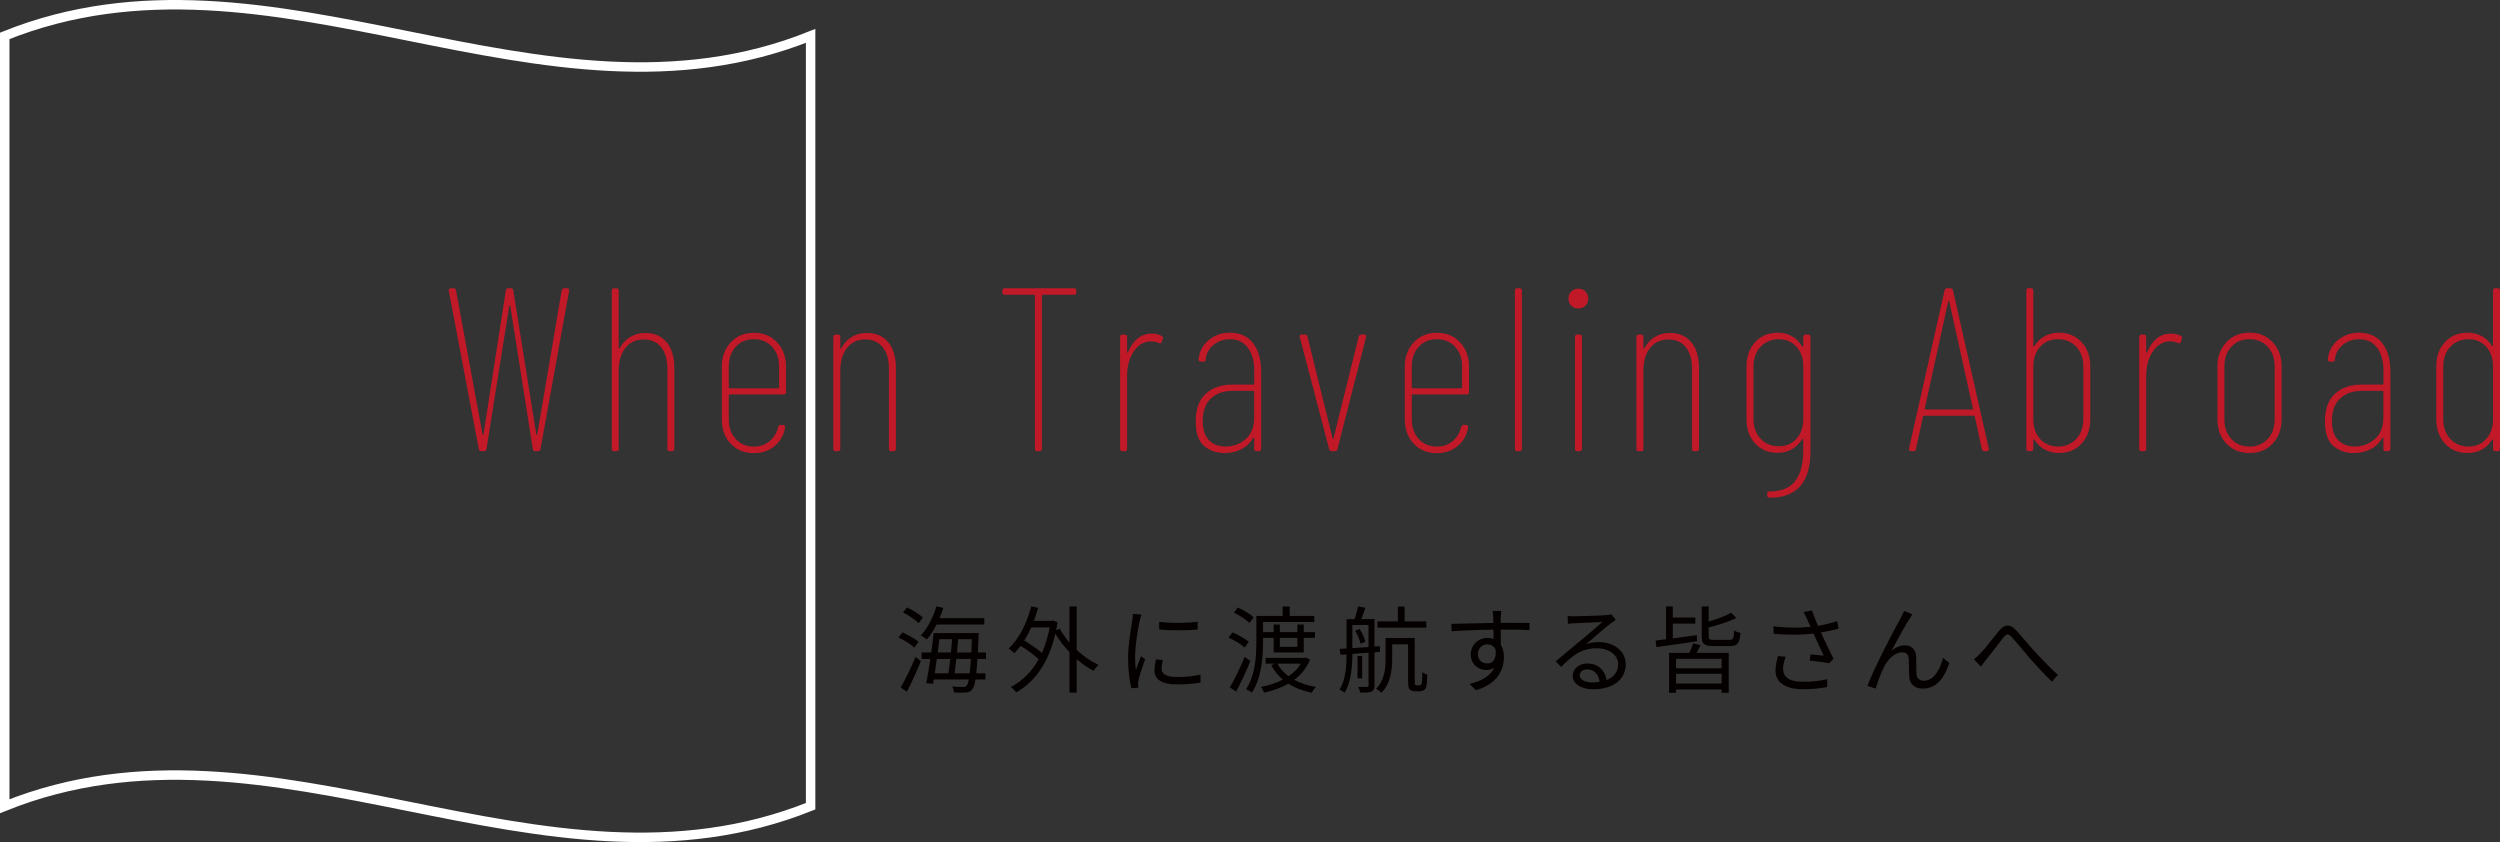 <?xml version="1.0" encoding="UTF-8"?><svg id="_レイヤー_1" xmlns="http://www.w3.org/2000/svg" viewBox="0 0 528.18 177.91"><rect x="0" y="0" width="528.18" height="177.91" fill="#333333" stroke="none"/><defs><style>.cls-1{fill:none;stroke:#fff;stroke-miterlimit:10;stroke-width:2px;}.cls-2{fill:#c11927;}.cls-2,.cls-3{stroke-width:0px;}.cls-3{fill:#040000;}</style></defs><path class="cls-1" d="m171.26,170.33c-56.75,22.79-113.51-22.79-170.26,0V7.58c56.75-22.79,113.51,22.79,170.26,0v162.75Z"/><path class="cls-3" d="m193.17,136.81c-.68-.68-2.14-1.56-3.34-2.12l.82-1.08c1.2.52,2.68,1.34,3.4,2l-.88,1.2Zm-2.88,8.46c.9-1.56,2.2-4.18,3.12-6.46l1.14.84c-.84,2.12-1.96,4.6-2.94,6.48l-1.32-.86Zm3.8-13.62c-.68-.7-2.12-1.66-3.3-2.26l.84-1.06c1.18.56,2.64,1.44,3.34,2.16l-.88,1.16Zm3.78.3c-.62,1.22-1.32,2.3-2.06,3.14-.28-.24-.92-.66-1.28-.84,1.44-1.48,2.62-3.8,3.3-6.14l1.48.32c-.24.74-.5,1.46-.8,2.16h9.44v1.36h-10.08Zm8.64,7.26c-.08,1.22-.16,2.22-.24,3.04h1.92v1.3h-2.1c-.16,1.12-.38,1.74-.66,2.06-.36.5-.76.64-1.36.7-.58.06-1.56.04-2.54-.02-.02-.38-.14-.92-.38-1.24,1.04.08,1.94.08,2.32.08.36,0,.58-.04.76-.28.16-.2.32-.6.46-1.3h-7.42l-.16.92-1.42-.14c.28-1.34.58-3.2.86-5.12h-1.84v-1.36h2.04c.2-1.44.38-2.86.5-4.1h9.52s-.02.52-.02.68c-.06,1.28-.12,2.4-.16,3.42h1.72v1.36h-1.8Zm-8.58,0c-.14,1.06-.3,2.1-.44,3.04h2.9c.12-.88.26-1.94.38-3.04h-2.84Zm.54-4.16c-.1.9-.22,1.84-.36,2.8h2.8c.1-.96.18-1.92.24-2.8h-2.68Zm6.4,7.2c.1-.8.18-1.8.26-3.04h-3.08c-.12,1.12-.26,2.16-.38,3.04h3.2Zm.34-4.4c.04-.84.08-1.76.12-2.8h-2.9c-.06.88-.16,1.84-.24,2.8h3.02Z"/><path class="cls-3" d="m227.47,137.31c1.42,1.34,3.04,2.44,4.62,3.16-.34.28-.8.86-1.06,1.26-1.2-.62-2.42-1.48-3.56-2.48v7.08h-1.52v-8.54c-1.14-1.22-2.18-2.56-2.98-3.92-1.46,6.3-4.46,10.28-8.26,12.4-.26-.34-.82-.88-1.18-1.1,2.38-1.24,4.4-3.18,5.92-5.88-.92-.88-2.44-2-3.82-2.84-.42.56-.86,1.08-1.32,1.54-.24-.26-.88-.74-1.22-.96,2.2-2.04,3.86-5.34,4.78-8.92l1.46.3c-.26.94-.56,1.88-.9,2.76h3.76l.28-.08.96.36c-.08.58-.2,1.14-.3,1.68l.78-.3c.54,1,1.24,1.98,2.04,2.92v-7.62h1.52v9.18Zm-9.6-4.76c-.46,1-.94,1.94-1.48,2.78,1.3.76,2.78,1.76,3.74,2.62.7-1.58,1.26-3.38,1.64-5.4h-3.9Z"/><path class="cls-3" d="m241.15,129.84c-.12.34-.3.98-.38,1.34-.38,1.82-.96,5.36-.96,7.58,0,.96.04,1.76.16,2.72.34-.9.78-2.06,1.1-2.84l.86.64c-.5,1.4-1.22,3.5-1.4,4.44-.06.28-.1.66-.1.88l.06.7-1.44.1c-.4-1.4-.72-3.68-.72-6.36,0-2.92.64-6.32.88-7.94.06-.46.14-.98.14-1.4l1.8.14Zm4.52,9.6c-.18.72-.26,1.28-.26,1.82,0,.9.6,1.78,3.32,1.78,1.78,0,3.3-.16,4.9-.52l.02,1.68c-1.22.24-2.88.4-4.94.4-3.32,0-4.8-1.1-4.8-2.96,0-.72.14-1.5.32-2.34l1.44.14Zm-.78-8.08c2.16.36,6.16.28,8.14,0v1.64c-2.12.22-5.96.22-8.12,0l-.02-1.64Z"/><path class="cls-3" d="m262.97,136.81c-.7-.66-2.18-1.54-3.42-2.1l.84-1.1c1.2.5,2.7,1.34,3.44,1.98l-.86,1.22Zm1.2,2.84c-.86,2.12-2.02,4.58-3,6.46l-1.34-.88c.92-1.54,2.2-4.16,3.14-6.44l1.2.86Zm-.2-8.04c-.66-.68-2.1-1.6-3.28-2.18l.82-1.08c1.18.52,2.64,1.38,3.34,2.08l-.88,1.18Zm2.88,3.88c0,3.2-.3,7.76-2.36,10.84-.26-.24-.88-.58-1.24-.72,2-2.94,2.18-7.12,2.18-10.12v-5.36h5.56v-2h1.48v2h5.2v1.28h-10.82v2.14h2.24v-1.6h1.3v1.6h3.7v-1.6h1.36v1.6h2.36v1.22h-2.36v3.08h-6.36v-3.08h-2.24v.72Zm9.92,3.84c-.72,1.8-1.88,3.22-3.34,4.3,1.3.7,2.86,1.22,4.6,1.5-.32.28-.7.84-.9,1.22-1.88-.38-3.54-1.02-4.94-1.9-1.54.88-3.3,1.48-5.1,1.88-.14-.34-.46-.92-.72-1.2,1.64-.3,3.24-.8,4.66-1.54-1.02-.86-1.86-1.9-2.48-3.1l.94-.28h-2.12v-1.22h8.24l.26-.06.9.4Zm-6.88.88c.54,1.04,1.34,1.92,2.34,2.66,1.08-.72,1.98-1.6,2.6-2.66h-4.94Zm.5-5.44v1.9h3.7v-1.9h-3.7Z"/><path class="cls-3" d="m290.39,137.81v7c0,.7-.16,1.08-.62,1.3-.46.2-1.18.22-2.38.22-.06-.34-.26-.88-.42-1.2.84.02,1.62.02,1.84,0,.24,0,.32-.08.32-.32v-6.9c-1.18.08-2.34.18-3.42.24,0,2.58-.22,6.02-1.66,8.22-.2-.22-.74-.54-1.04-.68,1.32-2.1,1.48-5.06,1.48-7.44l-1.28.08-.16-1.24,1.44-.08v-6.2h1.7c.26-.82.58-1.92.7-2.7l1.58.3c-.3.82-.6,1.7-.86,2.4h2.78v5.78l1.14-.08.02,1.2-1.16.1Zm-4.68-.88c1.06-.08,2.22-.16,3.42-.24v-4.66h-3.42v4.9Zm1.54-4.04c.56.82,1.04,1.94,1.2,2.68l-1,.44c-.16-.76-.62-1.9-1.14-2.76l.94-.36Zm.54,10.42h-.98v-4.72h.98v4.72Zm12.02,1.48c.16,0,.34-.04.4-.12.1-.08.16-.24.2-.54.06-.38.08-1.12.08-2.14.26.24.7.44,1.04.56,0,.9-.06,2.02-.16,2.42-.1.4-.28.66-.54.84-.24.16-.6.24-.96.24h-.92c-.38,0-.8-.1-1.1-.36-.26-.28-.36-.6-.36-1.98v-7.6h-3.36v3.12c0,2.22-.32,5.18-2.26,7.12-.24-.24-.82-.68-1.14-.84,1.8-1.8,2-4.3,2-6.32v-4.4h6.16v9.04c0,.46.02.78.1.86.08.06.18.1.32.1h.5Zm1.52-12.18h-10.3v-1.32h4.3v-3.14h1.42v3.14h4.58v1.32Z"/><path class="cls-3" d="m317.05,133.01c0,1.12.02,2.34.04,3.24.42.68.64,1.56.64,2.54,0,2.68-1.3,5.66-5.9,7.04l-1.38-1.34c2.6-.6,4.44-1.68,5.26-3.44-.48.34-1.04.5-1.7.5-1.68,0-3.28-1.18-3.28-3.32,0-1.96,1.62-3.46,3.5-3.46.48,0,.92.08,1.32.22,0-.58,0-1.28-.02-1.96-3,.02-6.36.16-8.84.34l-.04-1.56c2.2-.04,5.92-.16,8.86-.2,0-.56-.02-1.02-.04-1.3-.02-.42-.08-1-.12-1.24h1.82l-.1,1.24c0,.3-.02.76-.02,1.28h.3c2.4,0,4.84.02,5.8.02l-.02,1.5c-1.12-.06-2.92-.1-5.82-.1h-.26Zm-1.06,4.34c-.32-.86-.98-1.22-1.76-1.22-1.02,0-2,.8-2,2.08s.92,1.96,2.02,1.96c1.16,0,1.92-.94,1.74-2.82Z"/><path class="cls-3" d="m341.37,130.96c-.36.24-.8.54-1.1.76-.98.74-3.64,3.08-5.16,4.36.9-.3,1.8-.42,2.68-.42,3.3,0,5.68,2,5.68,4.68,0,3.2-2.66,5.28-6.84,5.28-2.7,0-4.36-1.2-4.36-2.84,0-1.36,1.22-2.6,3.06-2.6,2.48,0,3.82,1.66,4.08,3.5,1.56-.6,2.46-1.74,2.46-3.36,0-1.94-1.96-3.36-4.46-3.36-3.26,0-5.06,1.38-7.58,3.94l-1.16-1.18c1.64-1.36,4.18-3.48,5.34-4.44,1.1-.92,3.56-3,4.54-3.88-1.04.04-4.94.22-5.96.28-.46.02-.92.04-1.34.12l-.04-1.66c.44.06,1,.06,1.4.06,1.02,0,5.72-.14,6.76-.24.58-.06.86-.1,1.08-.16l.92,1.16Zm-3.42,13.1c-.18-1.56-1.12-2.64-2.62-2.64-.9,0-1.58.54-1.58,1.22,0,.98,1.14,1.54,2.62,1.54.56,0,1.1-.04,1.58-.12Z"/><path class="cls-3" d="m358.53,135.49c-3.08.46-6.28.9-8.58,1.22l-.16-1.38c.64-.08,1.38-.16,2.2-.28v-6.94h1.42v2.36h4.76v1.28h-4.76v3.12c1.6-.2,3.36-.44,5.08-.68l.04,1.3Zm.76.8c-.28.56-.58,1.14-.84,1.64h6.78v8.44h-1.5v-.7h-9.62v.7h-1.48v-8.44h4.3c.3-.64.62-1.44.78-2l1.58.36Zm4.44,2.9h-9.62v2h9.62v-2Zm0,5.22v-2.06h-9.62v2.06h9.62Zm1.68-9.22c.76,0,.88-.3.98-2,.32.24.9.44,1.32.52-.18,2.22-.64,2.78-2.18,2.78h-3.54c-1.96,0-2.46-.42-2.46-2.06v-6.3h1.46v3.18c1.78-.52,3.64-1.2,4.78-1.86l1.06,1.12c-1.58.78-3.82,1.48-5.84,2v1.86c0,.64.18.76,1.14.76h3.28Z"/><path class="cls-3" d="m388.45,132.81c-1.22.32-2.52.62-3.74.82.72,1.58,1.8,3.88,2.66,5.54l-.92.96c-.86-.18-2.82-.46-4.1-.58l.16-1.3c.76.06,2.14.22,2.8.28-.56-1.22-1.56-3.28-2.16-4.66-2.56.3-5.4.3-8.42.04l-.06-1.6c2.88.38,5.58.36,7.86.12l-.66-1.46c-.34-.74-.52-1.12-.84-1.66l1.78-.34c.48,1.32.84,2.2,1.28,3.26,1.36-.24,2.7-.56,4.06-1l.3,1.58Zm-11.18,5.94c-.32.76-.56,1.9-.56,2.5,0,1.74,1.18,2.78,4.14,2.78,2.62,0,3.8-.24,5.2-.54l-.02,1.66c-1.24.22-2.58.46-5.2.46-3.68,0-5.72-1.48-5.72-3.96,0-.86.22-1.96.54-3.04l1.62.14Z"/><path class="cls-3" d="m403.41,130.76c-.88,1.36-2.8,4.86-3.82,6.78.96-.86,1.96-1.2,2.9-1.2,1.32,0,2.28.86,2.34,2.42.04,1.18,0,2.7.08,3.66.06.98.72,1.4,1.58,1.4,2.2,0,3.5-2.72,4.02-4.82l1.32,1.06c-1.04,3.2-2.72,5.42-5.6,5.42-2.1,0-2.8-1.36-2.86-2.52-.08-1.16-.04-2.7-.1-3.76-.04-.88-.54-1.38-1.44-1.38-1.6,0-3.06,1.6-3.84,3.16-.6,1.18-1.44,3.52-1.7,4.5l-1.74-.58c1.46-4,5.92-12.38,7-14.28.22-.48.48-.96.72-1.54l1.78.72c-.18.22-.42.58-.64.96Z"/><path class="cls-3" d="m418.45,137.99c1.06-1.08,2.72-3.32,3.88-4.72,1.14-1.34,2.2-1.54,3.52-.22,1.14,1.2,2.72,3.18,3.98,4.54,1.22,1.32,3.16,3.4,4.94,5l-1.26,1.42c-1.5-1.42-3.32-3.42-4.68-4.96-1.28-1.46-2.8-3.36-3.72-4.38-.86-.9-1.22-.78-1.88.06-.92,1.16-2.56,3.36-3.56,4.56-.42.52-.86,1.12-1.16,1.54l-1.48-1.54c.48-.36.9-.76,1.42-1.3Z"/><path class="cls-2" d="m101.16,94.88l-6.34-33.44v-.1c0-.3.15-.44.44-.44h.54c.33,0,.51.15.54.44l5.61,30.44c.03.07.07.1.1.1s.07-.03.1-.1l4.72-30.44c.07-.3.23-.44.49-.44h.59c.29,0,.46.15.49.44l4.87,30.44c.03.07.06.1.1.1s.07-.03.1-.1l5.16-30.44c.07-.3.25-.44.54-.44h.59c.16,0,.29.05.37.15.08.1.11.23.07.39l-6.05,33.44c-.03.29-.21.44-.54.44h-.59c-.26,0-.43-.15-.49-.44l-4.77-30.3c-.03-.07-.07-.1-.1-.1s-.07.03-.1.1l-4.82,30.3c-.03.29-.2.44-.49.44h-.59c-.29,0-.48-.15-.54-.44Z"/><path class="cls-2" d="m140.85,72.31c1.08,1.31,1.62,3.13,1.62,5.46v17.07c0,.33-.16.49-.49.49h-.49c-.33,0-.49-.16-.49-.49v-16.87c0-1.97-.43-3.5-1.3-4.6-.87-1.1-2.11-1.65-3.71-1.65s-2.89.59-3.84,1.77c-.95,1.18-1.43,2.8-1.43,4.87v16.48c0,.33-.16.49-.49.49h-.49c-.33,0-.49-.16-.49-.49v-33.44c0-.33.16-.49.49-.49h.49c.33,0,.49.16.49.49v12.15c0,.1.03.15.1.15s.11-.05.15-.15c.52-1.02,1.25-1.8,2.19-2.36.93-.56,1.99-.84,3.17-.84,1.93,0,3.44.66,4.52,1.97Z"/><path class="cls-2" d="m165.58,83.32h-11.41c-.13,0-.2.07-.2.2v5.07c0,1.71.49,3.09,1.48,4.16s2.26,1.6,3.84,1.6c1.28,0,2.38-.38,3.29-1.13s1.52-1.75,1.82-3c.1-.3.28-.44.54-.44h.49c.16,0,.29.06.37.17.08.12.11.25.07.42-.3,1.61-1.04,2.9-2.24,3.89-1.2.98-2.65,1.48-4.35,1.48-2,0-3.63-.66-4.89-1.99-1.26-1.33-1.89-3.04-1.89-5.14v-11.16c0-2.07.63-3.77,1.89-5.12,1.26-1.34,2.89-2.02,4.89-2.02s3.63.67,4.89,2.02c1.26,1.34,1.89,3.05,1.89,5.12v5.41c0,.33-.16.49-.49.49Zm-10.13-10.06c-.98,1.07-1.48,2.45-1.48,4.16v4.43c0,.13.07.2.2.2h10.23c.13,0,.2-.06.2-.2v-4.43c0-1.71-.49-3.09-1.48-4.16-.98-1.06-2.26-1.6-3.84-1.6s-2.85.53-3.84,1.6Z"/><path class="cls-2" d="m187.66,72.31c1.08,1.31,1.62,3.13,1.62,5.46v17.07c0,.33-.17.49-.49.49h-.49c-.33,0-.49-.16-.49-.49v-16.87c0-1.97-.44-3.5-1.3-4.6-.87-1.1-2.11-1.65-3.71-1.65s-2.89.59-3.84,1.77c-.95,1.18-1.43,2.8-1.43,4.87v16.48c0,.33-.16.49-.49.49h-.49c-.33,0-.49-.16-.49-.49v-23.66c0-.33.16-.49.49-.49h.49c.33,0,.49.17.49.49v2.36c0,.1.03.15.1.15s.11-.05.15-.15c.52-1.02,1.25-1.8,2.19-2.36.93-.56,1.99-.84,3.17-.84,1.93,0,3.44.66,4.52,1.97Z"/><path class="cls-2" d="m227.4,61.39v.39c0,.33-.16.49-.49.49h-6.59c-.13,0-.2.07-.2.2v32.36c0,.33-.17.49-.49.49h-.49c-.33,0-.49-.16-.49-.49v-32.36c0-.13-.07-.2-.2-.2h-6.2c-.33,0-.49-.16-.49-.49v-.39c0-.33.16-.49.49-.49h14.66c.33,0,.49.16.49.49Z"/><path class="cls-2" d="m245.45,70.98c.23.13.29.34.2.64l-.2.59c-.1.33-.31.41-.64.25-.52-.23-1.1-.34-1.72-.34-1.44.03-2.63.75-3.57,2.14-.93,1.39-1.4,3.14-1.4,5.24v15.34c0,.33-.16.49-.49.49h-.49c-.33,0-.49-.16-.49-.49v-23.66c0-.33.16-.49.49-.49h.49c.33,0,.49.17.49.49v3.2c0,.1.03.15.1.15s.11-.07.15-.2c.49-1.21,1.16-2.16,1.99-2.83.84-.67,1.83-1.01,2.98-1.01.82,0,1.52.16,2.11.49Z"/><path class="cls-2" d="m264.73,72.5c1.15,1.48,1.72,3.46,1.72,5.95v16.38c0,.33-.17.49-.49.49h-.49c-.33,0-.49-.16-.49-.49v-2.21c0-.1-.03-.16-.1-.17-.07-.02-.12.02-.15.12-.62,1.05-1.46,1.84-2.51,2.36-1.05.52-2.21.79-3.49.79-1.71,0-3.15-.5-4.33-1.5-1.18-1-1.77-2.73-1.77-5.19,0-2.62.71-4.57,2.12-5.85,1.41-1.28,3.29-1.92,5.66-1.92h4.38c.13,0,.2-.07.2-.2v-2.7c0-2.03-.44-3.66-1.33-4.87-.88-1.21-2.16-1.82-3.84-1.82-1.31,0-2.46.4-3.44,1.2-.98.8-1.54,1.84-1.67,3.12,0,.29-.16.44-.49.44l-.54-.05c-.17,0-.29-.05-.37-.15s-.11-.23-.07-.39c.2-1.67.93-3.02,2.19-4.03,1.26-1.02,2.75-1.52,4.45-1.52,2.1,0,3.72.74,4.87,2.21Zm-1.55,20.26c1.2-1.05,1.79-2.56,1.79-4.52v-5.46c0-.13-.07-.2-.2-.2h-4.33c-1.94,0-3.48.54-4.62,1.62-1.15,1.08-1.72,2.67-1.72,4.77,0,1.8.44,3.15,1.33,4.03.88.88,2.05,1.33,3.49,1.33,1.64,0,3.06-.52,4.25-1.57Z"/><path class="cls-2" d="m280.81,94.88l-6.2-23.66-.05-.15c0-.26.16-.39.49-.39h.64c.33,0,.51.15.54.44l5.31,21.49c.03.1.07.15.1.15s.07-.05.1-.15l5.31-21.49c.07-.3.25-.44.54-.44h.64c.36,0,.49.18.39.54l-6.05,23.66c-.03.29-.21.44-.54.44h-.69c-.29,0-.48-.15-.54-.44Z"/><path class="cls-2" d="m309.88,83.32h-11.41c-.13,0-.2.07-.2.2v5.07c0,1.71.49,3.09,1.48,4.16s2.26,1.6,3.84,1.6c1.28,0,2.38-.38,3.29-1.13s1.52-1.75,1.82-3c.1-.3.28-.44.54-.44h.49c.16,0,.29.06.37.17.08.12.11.25.07.42-.29,1.61-1.04,2.9-2.24,3.89-1.2.98-2.65,1.48-4.35,1.48-2,0-3.63-.66-4.89-1.99-1.26-1.33-1.89-3.04-1.89-5.14v-11.16c0-2.07.63-3.77,1.89-5.12,1.26-1.34,2.89-2.02,4.89-2.02s3.63.67,4.89,2.02c1.26,1.34,1.89,3.05,1.89,5.12v5.41c0,.33-.17.49-.49.49Zm-10.13-10.06c-.98,1.07-1.48,2.45-1.48,4.16v4.43c0,.13.07.2.2.2h10.23c.13,0,.2-.06.2-.2v-4.43c0-1.71-.49-3.09-1.48-4.16-.98-1.06-2.26-1.6-3.84-1.6s-2.85.53-3.84,1.6Z"/><path class="cls-2" d="m320.06,94.83v-33.44c0-.33.16-.49.49-.49h.49c.33,0,.49.16.49.49v33.44c0,.33-.17.49-.49.49h-.49c-.33,0-.49-.16-.49-.49Z"/><path class="cls-2" d="m331.96,64.58c-.39-.39-.59-.9-.59-1.52,0-.59.2-1.08.59-1.48.39-.39.9-.59,1.52-.59.59,0,1.08.2,1.48.59.39.39.59.89.59,1.48,0,.62-.2,1.13-.59,1.52-.39.39-.89.59-1.48.59-.62,0-1.13-.2-1.52-.59Zm.79,30.25v-23.66c0-.33.16-.49.49-.49h.49c.33,0,.49.17.49.49v23.66c0,.33-.16.49-.49.49h-.49c-.33,0-.49-.16-.49-.49Z"/><path class="cls-2" d="m357.33,72.31c1.08,1.31,1.62,3.13,1.62,5.46v17.07c0,.33-.16.49-.49.49h-.49c-.33,0-.49-.16-.49-.49v-16.87c0-1.97-.43-3.5-1.3-4.6-.87-1.1-2.11-1.65-3.71-1.65s-2.88.59-3.84,1.77c-.95,1.18-1.43,2.8-1.43,4.87v16.48c0,.33-.17.49-.49.49h-.49c-.33,0-.49-.16-.49-.49v-23.66c0-.33.16-.49.49-.49h.49c.33,0,.49.17.49.49v2.36c0,.1.03.15.1.15s.12-.05.15-.15c.52-1.02,1.25-1.8,2.19-2.36.93-.56,1.99-.84,3.17-.84,1.93,0,3.44.66,4.52,1.97Z"/><path class="cls-2" d="m381.48,70.68h.54c.33,0,.49.17.49.49v24.05c0,6.62-2.85,9.93-8.56,9.93-.39,0-.59-.16-.59-.49v-.34c0-.33.16-.49.49-.49,2.49,0,4.3-.74,5.43-2.21s1.7-3.62,1.7-6.44v-2.31c0-.1-.02-.16-.07-.17-.05-.02-.11,0-.17.07-.56.92-1.28,1.63-2.16,2.14-.89.51-1.89.76-3,.76-1.97,0-3.56-.66-4.77-1.97-1.21-1.31-1.82-3.02-1.82-5.11v-11.16c0-2.1.61-3.81,1.82-5.14,1.21-1.33,2.8-1.99,4.77-1.99,1.15,0,2.16.25,3.05.76.88.51,1.59,1.22,2.11,2.14.07.07.12.09.17.07.05-.02.07-.07.07-.17v-1.92c0-.33.16-.49.49-.49Zm-1.94,22.01c.97-1.07,1.45-2.45,1.45-4.16v-11.11c0-1.71-.48-3.09-1.45-4.16-.97-1.06-2.21-1.6-3.71-1.6s-2.86.53-3.86,1.6c-1,1.07-1.5,2.45-1.5,4.16v11.11c0,1.71.5,3.09,1.5,4.16s2.29,1.6,3.86,1.6,2.75-.53,3.71-1.6Z"/><path class="cls-2" d="m418.71,94.88l-1.48-6.84c0-.06-.02-.11-.07-.15-.05-.03-.11-.05-.17-.05h-10.48c-.07,0-.12.02-.17.05-.05.03-.07.08-.07.15l-1.48,6.84c-.03.29-.21.44-.54.44h-.49c-.17,0-.29-.05-.37-.15s-.11-.23-.07-.39l7.52-33.44c.07-.3.25-.44.54-.44h.69c.29,0,.47.15.54.44l7.57,33.44v.1c0,.29-.15.44-.44.44h-.49c-.29,0-.48-.15-.54-.44Zm-12.03-8.43s.11.07.17.07h9.79c.07,0,.12-.02.17-.07.05-.05.06-.09.02-.12l-5.02-22.67c-.03-.1-.07-.15-.1-.15s-.07.05-.1.15l-4.97,22.67s-.02.07.02.12Z"/><path class="cls-2" d="m439.78,72.28c1.23,1.33,1.84,3.04,1.84,5.14v11.16c0,2.1-.61,3.81-1.84,5.14s-2.83,1.99-4.8,1.99c-1.11,0-2.11-.25-3-.74-.88-.49-1.61-1.18-2.16-2.07-.07-.07-.12-.1-.17-.1s-.07.05-.07.15v1.87c0,.33-.17.49-.49.49h-.49c-.33,0-.49-.16-.49-.49v-33.44c0-.33.16-.49.49-.49h.49c.33,0,.49.16.49.49v11.71c0,.1.02.16.07.17.05.02.09-.02.12-.12.59-.92,1.33-1.62,2.21-2.11.89-.49,1.89-.74,3-.74,1.97,0,3.57.66,4.8,1.99Zm-1.13.98c-1-1.06-2.3-1.6-3.91-1.6-1.51,0-2.75.53-3.71,1.6-.97,1.07-1.45,2.45-1.45,4.16v11.16c0,1.71.48,3.09,1.45,4.16s2.21,1.6,3.71,1.6c1.61,0,2.91-.53,3.91-1.6s1.5-2.45,1.5-4.16v-11.16c0-1.71-.5-3.09-1.5-4.16Z"/><path class="cls-2" d="m460.76,70.98c.23.13.29.34.2.64l-.2.59c-.1.33-.31.41-.64.25-.53-.23-1.1-.34-1.72-.34-1.44.03-2.63.75-3.57,2.14-.93,1.39-1.4,3.14-1.4,5.24v15.34c0,.33-.17.49-.49.49h-.49c-.33,0-.49-.16-.49-.49v-23.66c0-.33.16-.49.49-.49h.49c.33,0,.49.17.49.49v3.2c0,.1.03.15.1.15s.12-.07.15-.2c.49-1.21,1.16-2.16,1.99-2.83.84-.67,1.83-1.01,2.98-1.01.82,0,1.52.16,2.12.49Z"/><path class="cls-2" d="m470.37,93.72c-1.26-1.33-1.89-3.04-1.89-5.14v-11.16c0-2.07.63-3.77,1.89-5.12,1.26-1.34,2.89-2.02,4.89-2.02s3.63.67,4.89,2.02c1.26,1.34,1.89,3.05,1.89,5.12v11.16c0,2.1-.63,3.81-1.89,5.14-1.26,1.33-2.89,1.99-4.89,1.99s-3.63-.66-4.89-1.99Zm8.73-.98c.98-1.07,1.48-2.45,1.48-4.16v-11.16c0-1.71-.49-3.09-1.48-4.16-.98-1.06-2.26-1.6-3.84-1.6s-2.85.53-3.84,1.6c-.98,1.07-1.47,2.45-1.47,4.16v11.16c0,1.71.49,3.09,1.47,4.16.98,1.07,2.26,1.6,3.84,1.6s2.85-.53,3.84-1.6Z"/><path class="cls-2" d="m503.3,72.5c1.15,1.48,1.72,3.46,1.72,5.95v16.38c0,.33-.17.49-.49.49h-.49c-.33,0-.49-.16-.49-.49v-2.21c0-.1-.03-.16-.1-.17-.07-.02-.12.02-.15.12-.62,1.05-1.46,1.84-2.51,2.36-1.05.52-2.21.79-3.49.79-1.71,0-3.15-.5-4.33-1.5-1.18-1-1.77-2.73-1.77-5.19,0-2.62.71-4.57,2.12-5.85,1.41-1.28,3.29-1.92,5.66-1.92h4.38c.13,0,.2-.07.2-.2v-2.7c0-2.03-.44-3.66-1.33-4.87-.88-1.21-2.16-1.82-3.84-1.82-1.31,0-2.46.4-3.44,1.2-.98.8-1.54,1.84-1.67,3.12,0,.29-.16.44-.49.44l-.54-.05c-.17,0-.29-.05-.37-.15s-.11-.23-.07-.39c.2-1.67.93-3.02,2.19-4.03,1.26-1.02,2.75-1.52,4.45-1.52,2.1,0,3.72.74,4.87,2.21Zm-1.55,20.26c1.2-1.05,1.79-2.56,1.79-4.52v-5.46c0-.13-.07-.2-.2-.2h-4.33c-1.94,0-3.48.54-4.62,1.62-1.15,1.08-1.72,2.67-1.72,4.77,0,1.8.44,3.15,1.33,4.03.88.88,2.05,1.33,3.49,1.33,1.64,0,3.06-.52,4.25-1.57Z"/><path class="cls-2" d="m527.2,60.9h.49c.33,0,.49.16.49.49v33.44c0,.33-.17.49-.49.49h-.49c-.33,0-.49-.16-.49-.49v-1.82c0-.1-.02-.15-.07-.15s-.11.03-.17.1c-.56.88-1.27,1.57-2.14,2.04-.87.47-1.86.71-2.98.71-1.97,0-3.57-.66-4.79-1.99s-1.84-3.04-1.84-5.14v-11.16c0-2.1.61-3.81,1.84-5.14s2.83-1.99,4.79-1.99c1.08,0,2.07.24,2.95.71.89.48,1.61,1.16,2.16,2.04.07.07.12.1.17.1s.07-.05.07-.15v-11.61c0-.33.16-.49.49-.49Zm-1.94,31.84c.97-1.07,1.45-2.45,1.45-4.16v-11.16c0-1.71-.48-3.09-1.45-4.16-.97-1.06-2.21-1.6-3.71-1.6s-2.86.53-3.86,1.6c-1,1.07-1.5,2.45-1.5,4.16v11.16c0,1.71.5,3.09,1.5,4.16,1,1.07,2.29,1.6,3.86,1.6s2.75-.53,3.71-1.6Z"/></svg>